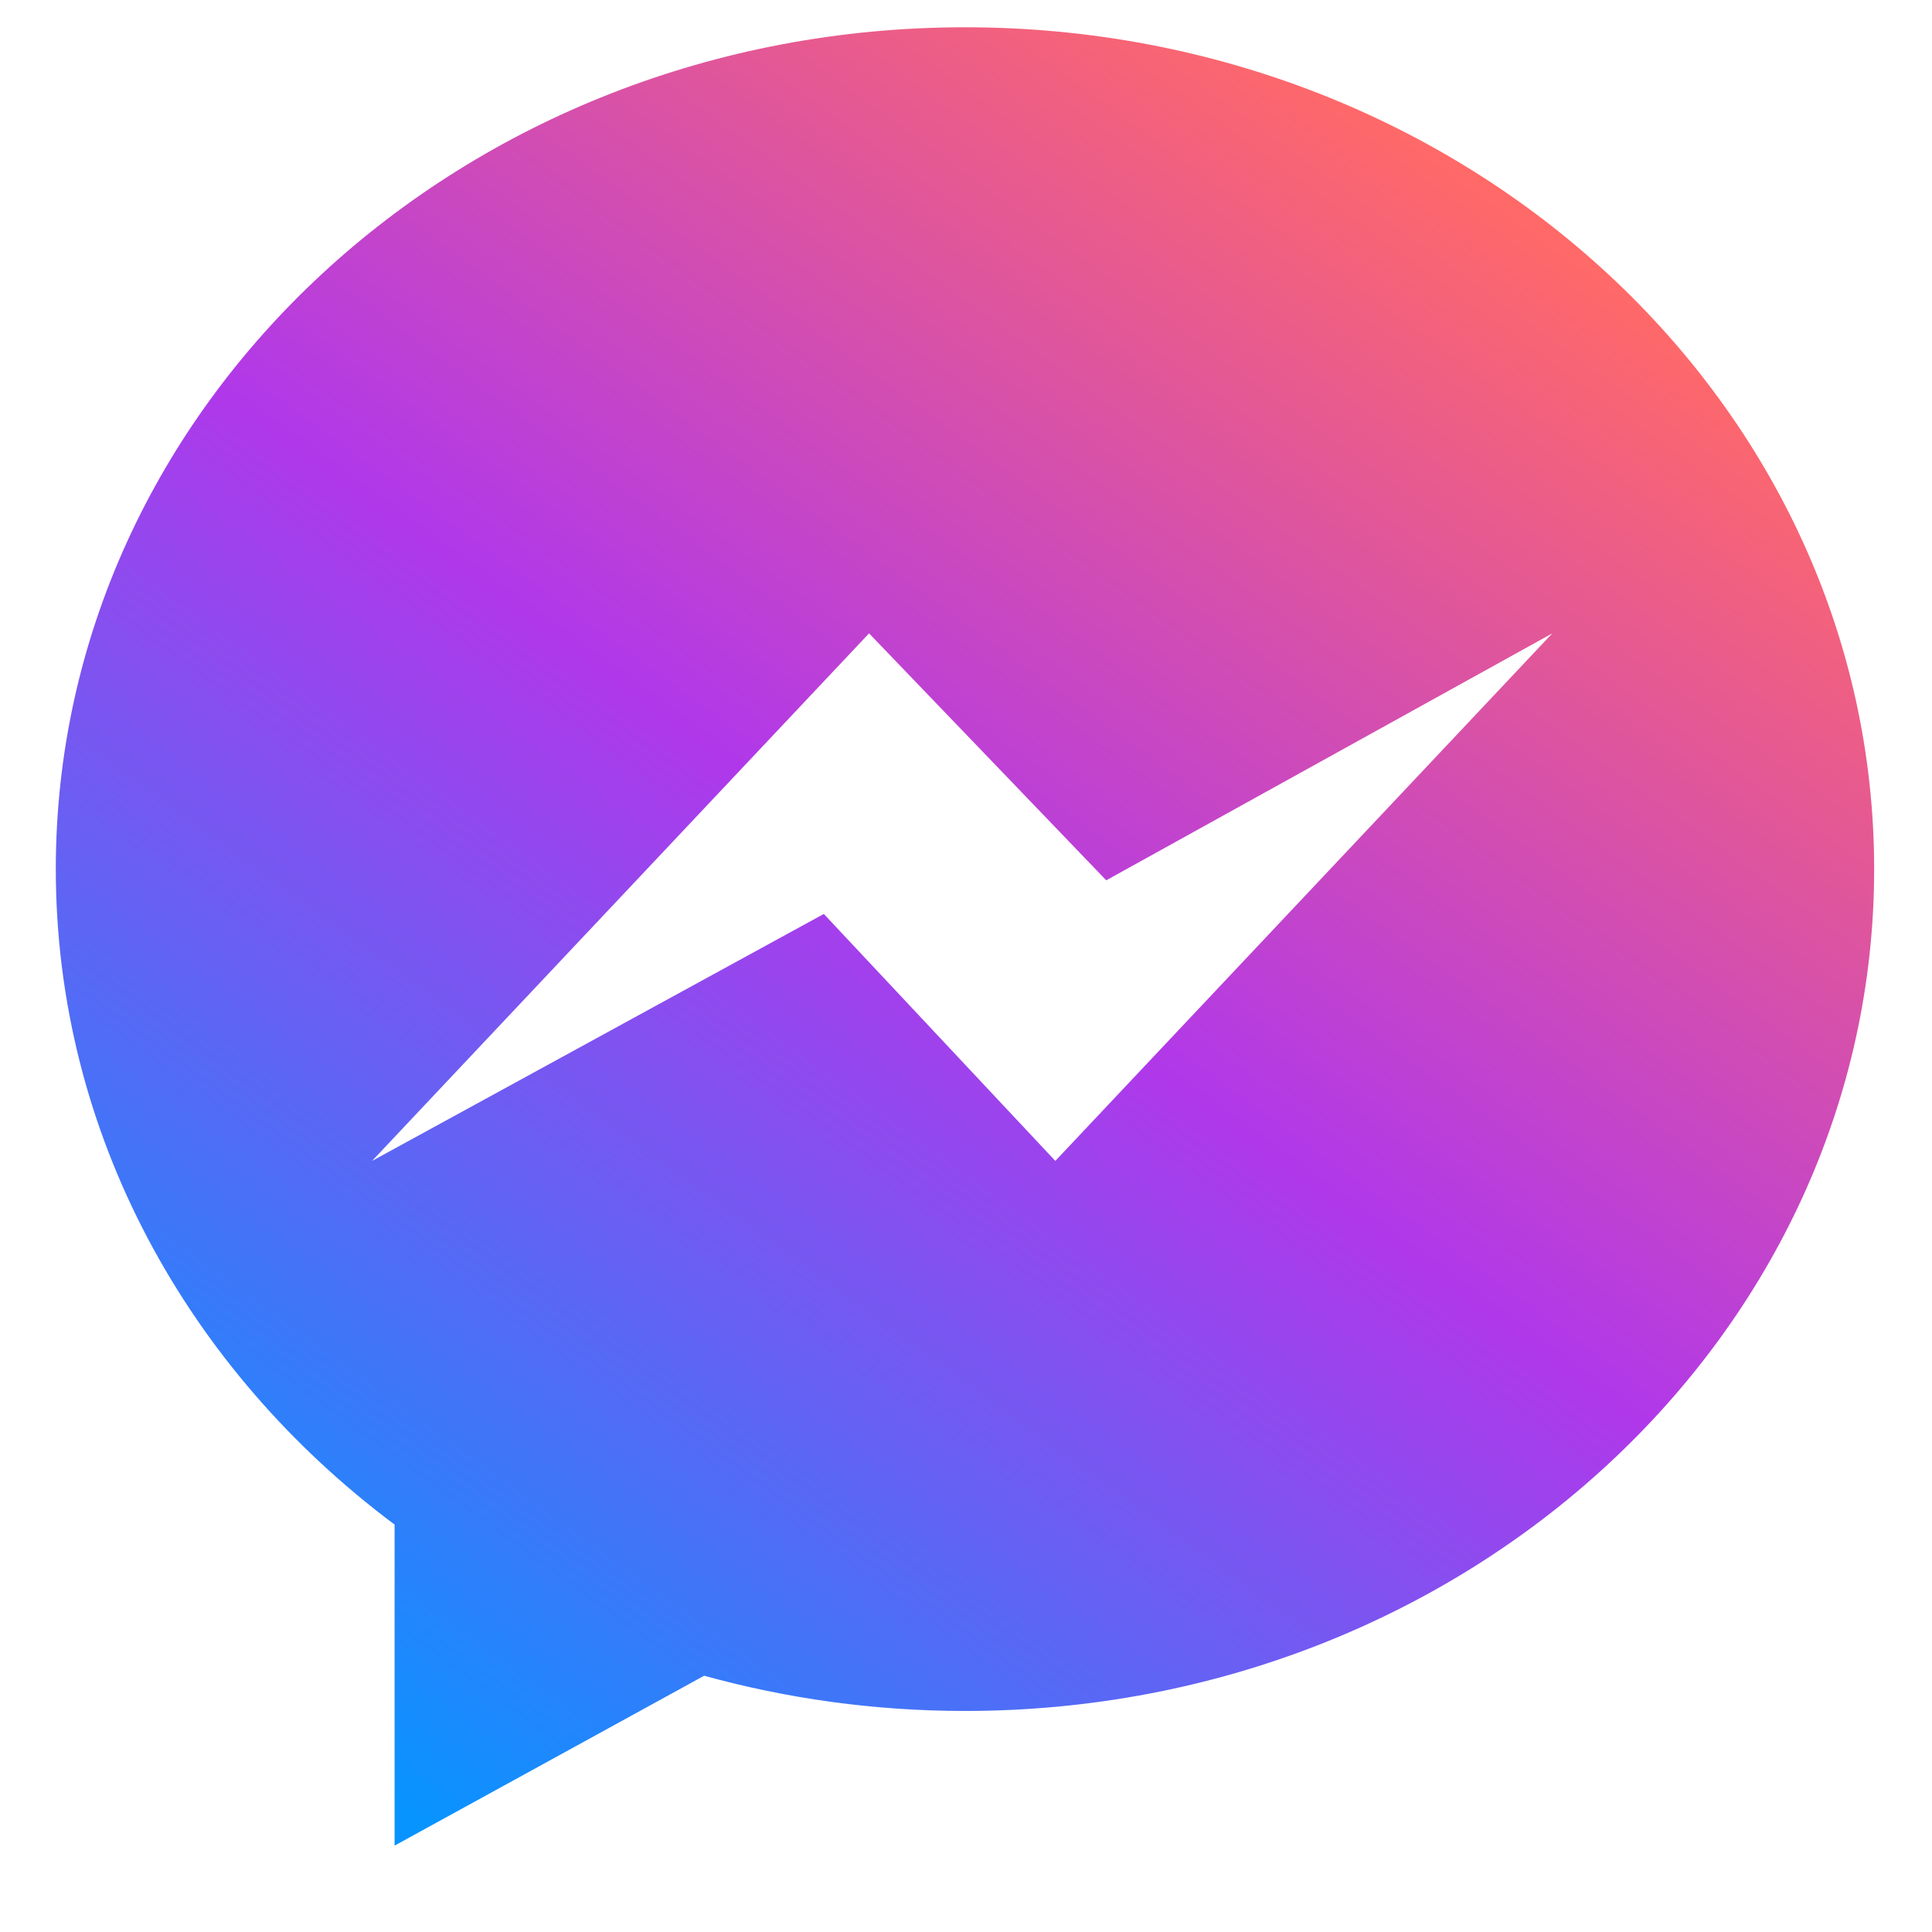 <svg width="17" height="17" viewBox="0 0 17 17" fill="none"
 xmlns="http://www.w3.org/2000/svg">
<path d="M8.491 0.24C4.073 0.24 0.491 3.556 0.491 7.647C0.491 9.978 1.654 12.057 3.472 13.415V16.24L6.196 14.745C6.923 14.946 7.693 15.055 8.491 15.055C12.909 15.055 16.491 11.739 16.491 7.648C16.491 3.557 12.909 0.24 8.491 0.24ZM9.286 10.215L7.249 8.042L3.274 10.215L7.647 5.573L9.734 7.746L13.659 5.573L9.286 10.215Z"
      fill="url(#paint0_linear_113_35158)"/>
<defs>
    <linearGradient id="paint0_linear_113_35158" x1="3.785" y1="16.069" x2="13.837"
                    y2="2.208" gradientUnits="userSpaceOnUse">
        <stop stop-color="#0894FF"/>
        <stop offset="0.534" stop-color="#B038EA"/>
        <stop offset="1" stop-color="#FF6968"/>
    </linearGradient>
</defs>
</svg>